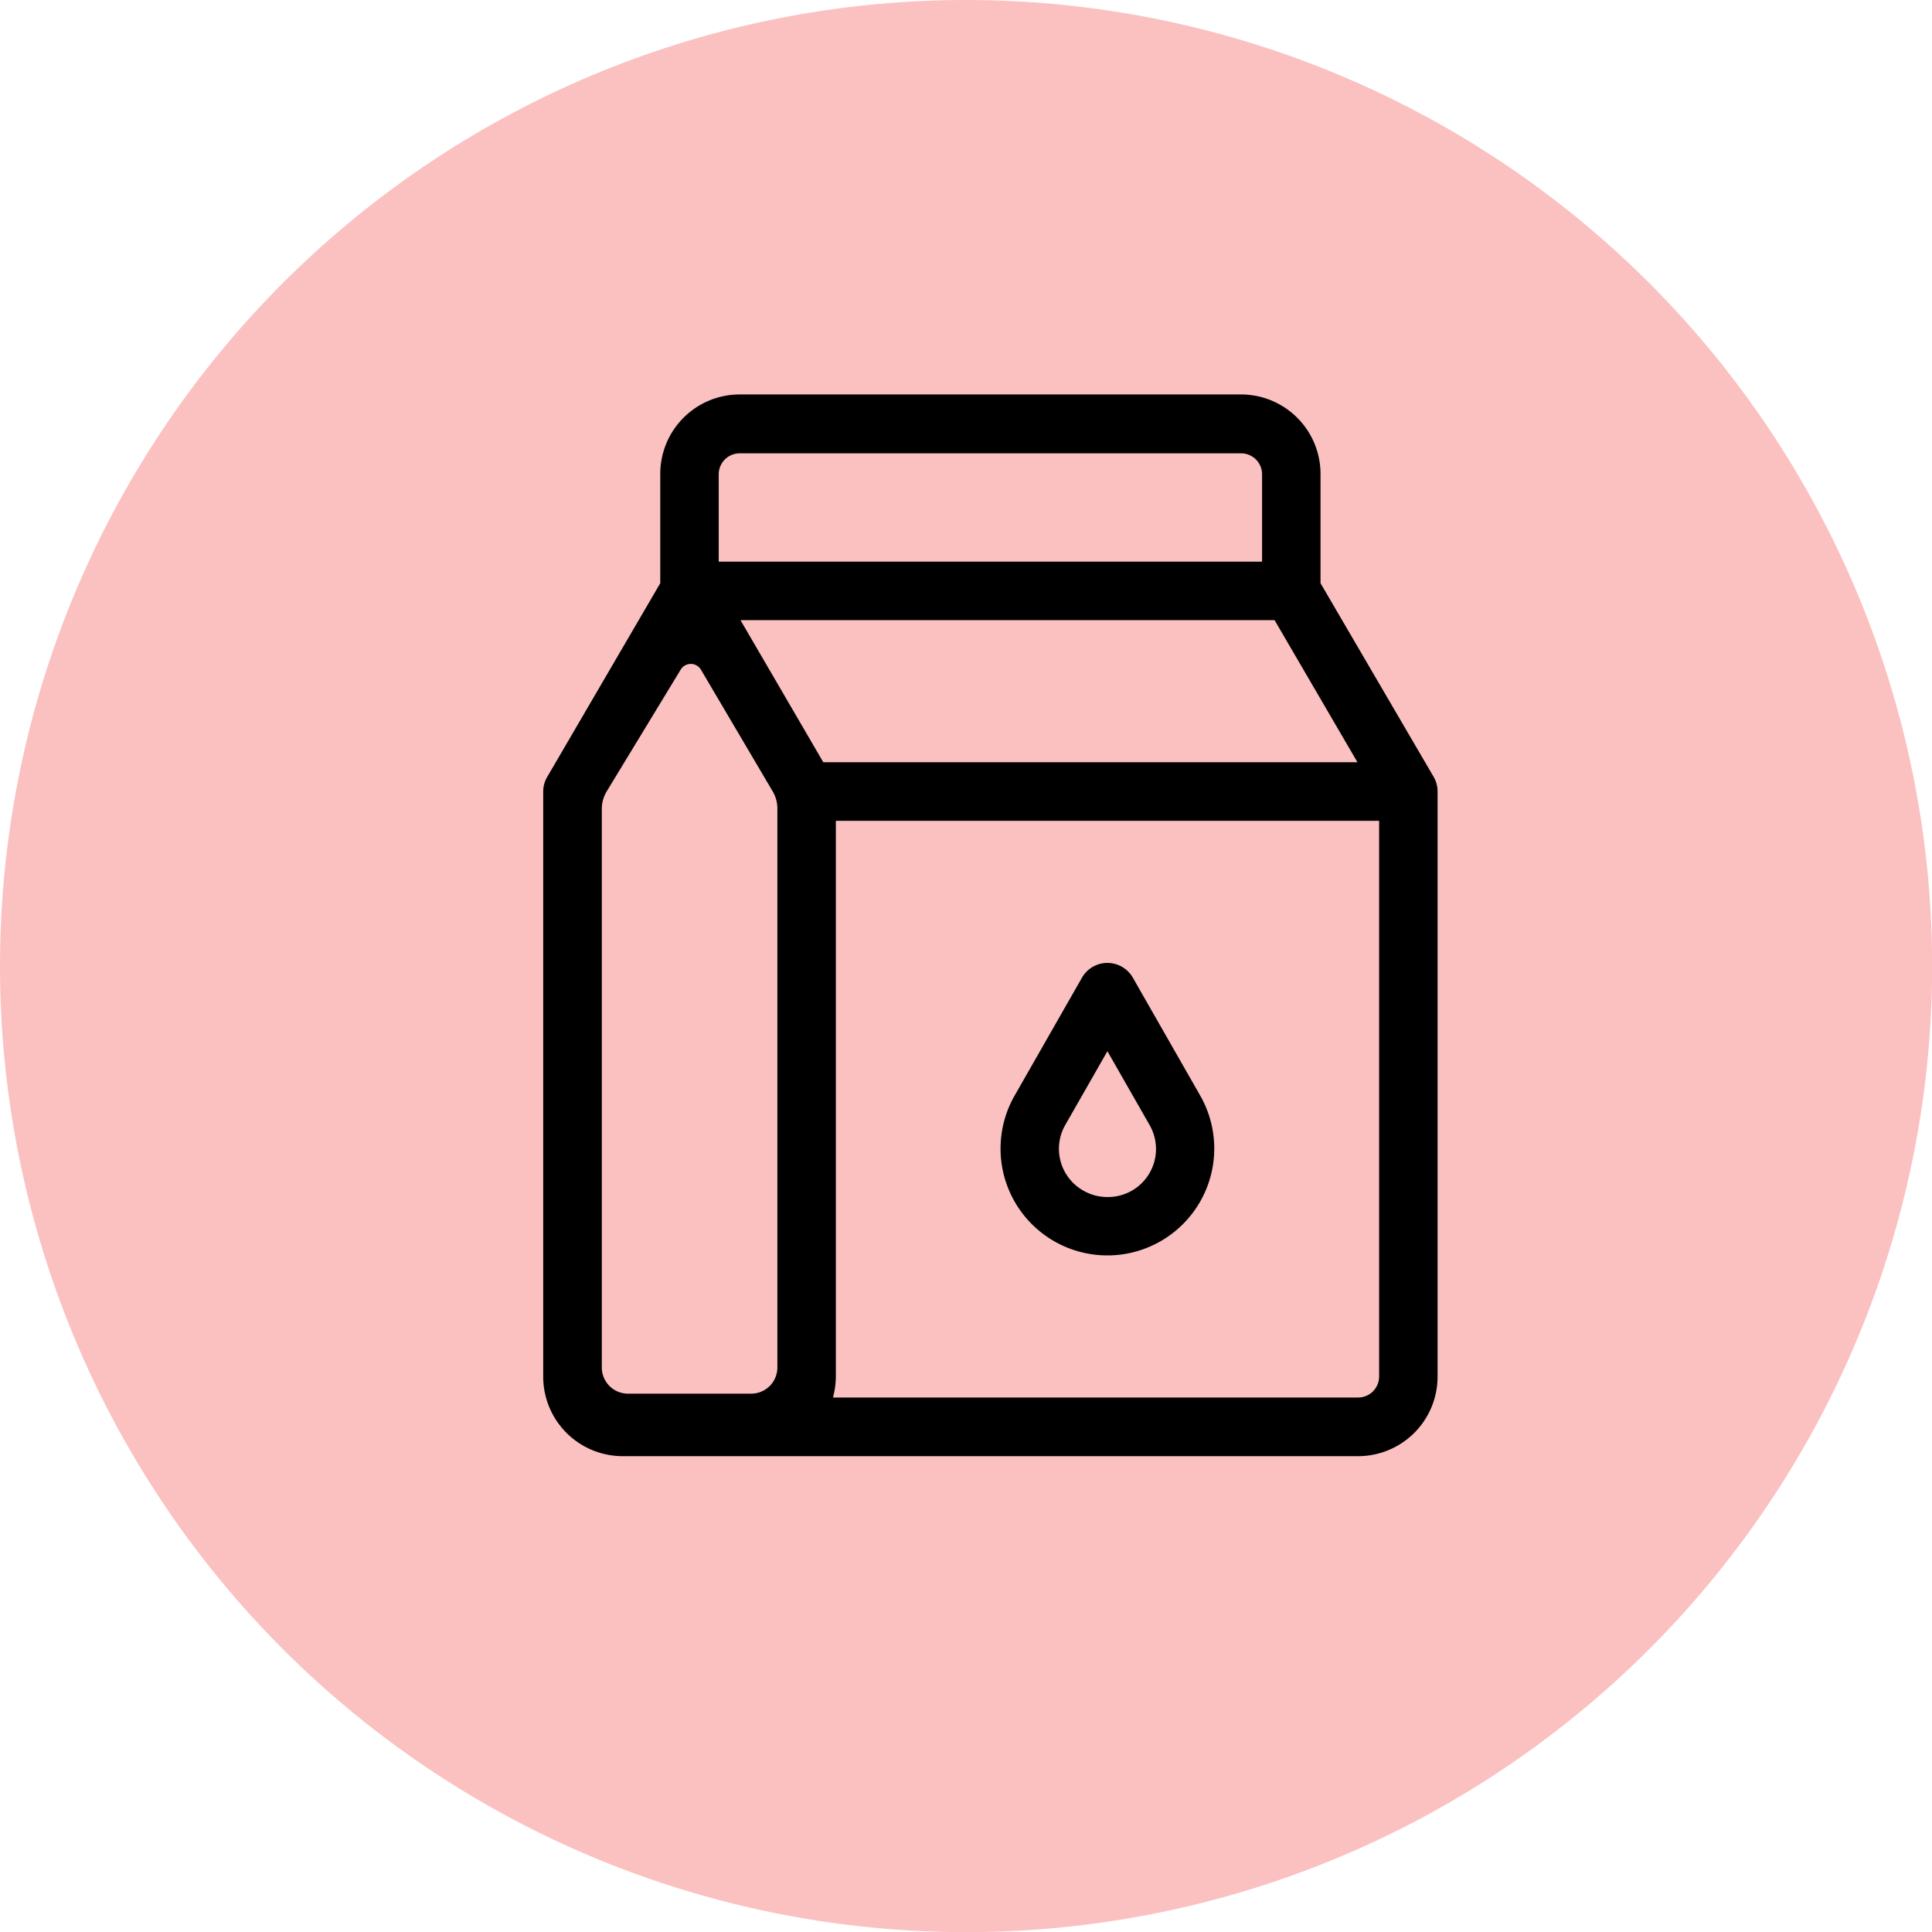 <svg xmlns="http://www.w3.org/2000/svg" width="28.158" height="28.159" viewBox="0 0 28.158 28.159">
  <g id="אייקון_חלבי" data-name="אייקון חלבי" transform="translate(259.93 -4174)">
    <path id="Path_1543" data-name="Path 1543" d="M134.149,0A14.08,14.08,0,1,1,120.07,14.079,14.079,14.079,0,0,1,134.149,0" transform="translate(-380 4174)" fill="#fbc1c1"/>
    <path id="Path_1544" data-name="Path 1544" d="M140.964,11.321,139.316,8.5V6.907a1.159,1.159,0,0,0-1.157-1.158H130.85a1.158,1.158,0,0,0-1.157,1.158V8.5l-1.648,2.824a.425.425,0,0,0-.058.215v8.527a1.159,1.159,0,0,0,1.157,1.157h10.72a1.159,1.159,0,0,0,1.158-1.157V11.536a.425.425,0,0,0-.058-.215M130.545,6.907a.306.306,0,0,1,.305-.3h7.309a.306.306,0,0,1,.305.3V8.186h-7.919ZM131.4,19.93a.382.382,0,0,1-.383.382h-1.794a.382.382,0,0,1-.382-.382V11.789a.493.493,0,0,1,.072-.256l1.078-1.774a.172.172,0,0,1,.294,0l1.046,1.774a.494.494,0,0,1,.069.251Zm-.538-10.892h7.784l1.208,2.071h-7.785Zm9.308,11.025a.306.306,0,0,1-.305.305h-7.655a1.213,1.213,0,0,0,.042-.305v-8.1h7.918Z" transform="translate(-380 4174)"/>
    <path id="Path_1545" data-name="Path 1545" d="M136.982,18.092a1.557,1.557,0,0,0,.58-2.125l-.982-1.719a.427.427,0,0,0-.74,0l-.982,1.719a1.557,1.557,0,0,0,2.124,2.125m-1.384-1.7.612-1.071.612,1.071a.7.7,0,0,1-.612,1.054.692.692,0,0,1-.35-.093.7.7,0,0,1-.262-.961" transform="translate(-380 4174)"/>
  </g>
</svg>
